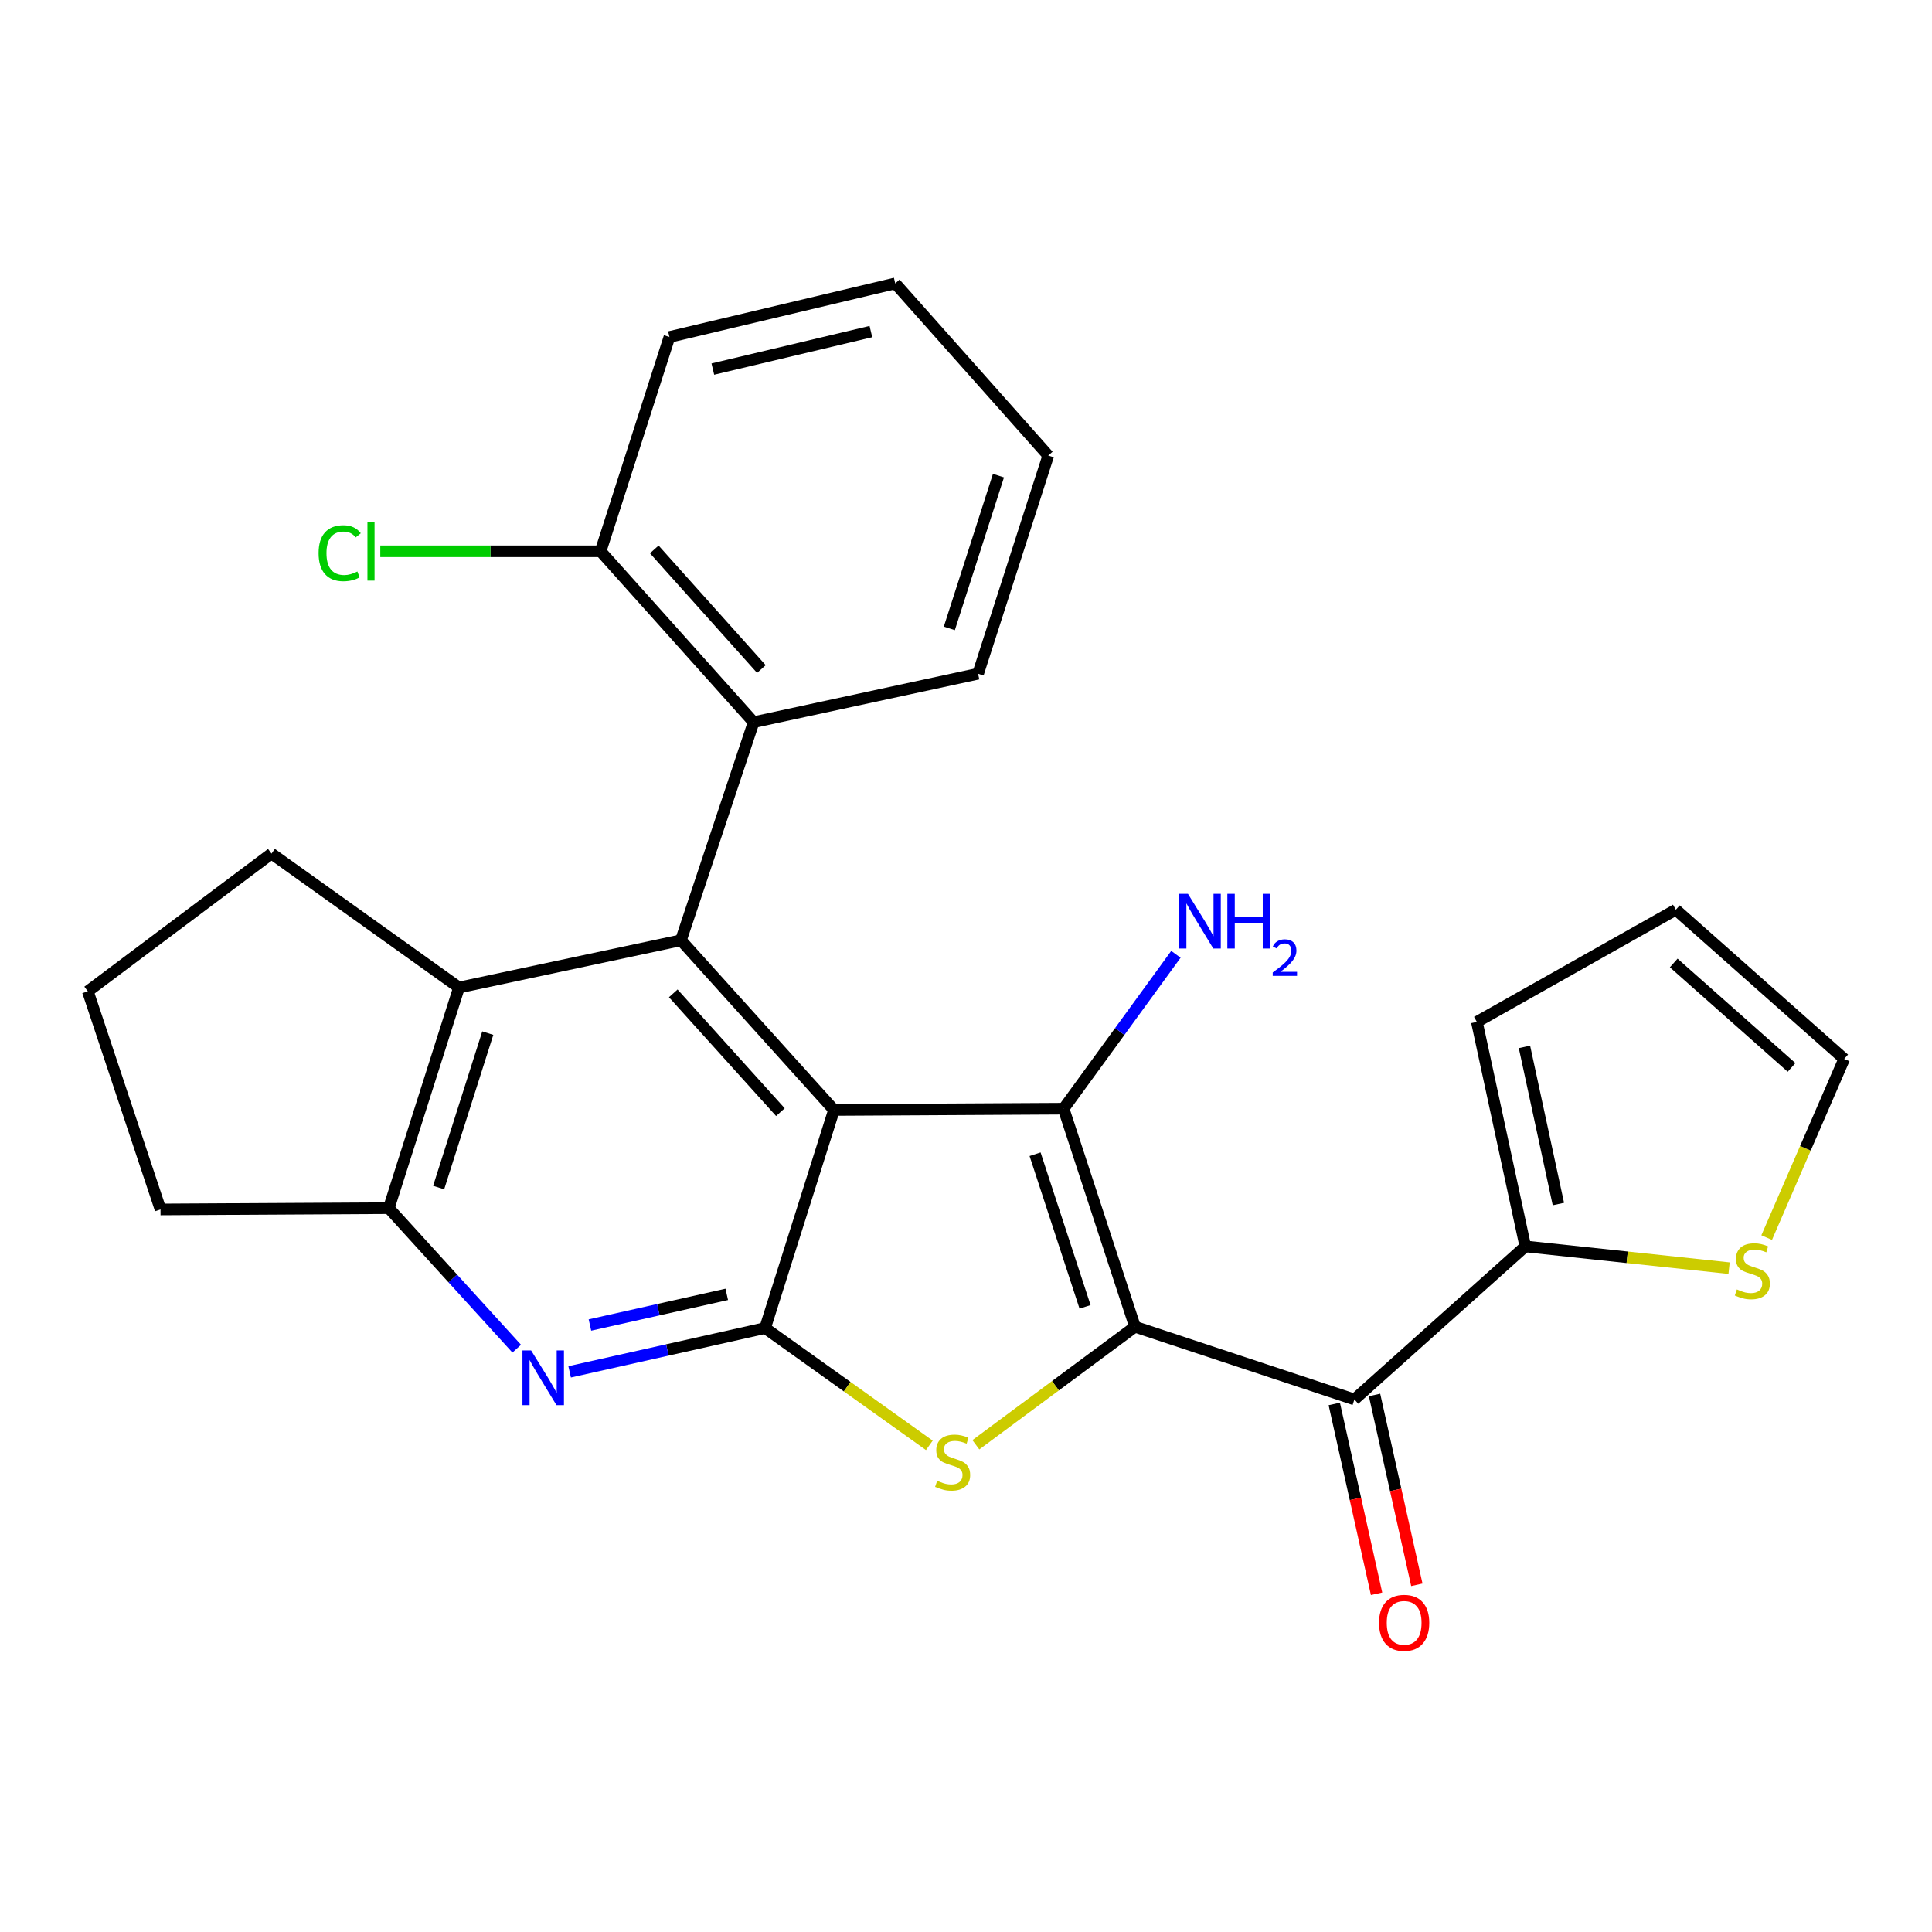<?xml version='1.0' encoding='iso-8859-1'?>
<svg version='1.1' baseProfile='full'
              xmlns='http://www.w3.org/2000/svg'
                      xmlns:rdkit='http://www.rdkit.org/xml'
                      xmlns:xlink='http://www.w3.org/1999/xlink'
                  xml:space='preserve'
width='1000px' height='1000px' viewBox='0 0 1000 1000'>
<!-- END OF HEADER -->
<rect style='opacity:1.0;fill:#FFFFFF;stroke:none' width='1000' height='1000' x='0' y='0'> </rect>
<path class='bond-1' d='M 587.464,686.727 L 550.506,573.85' style='fill:none;fill-rule:evenodd;stroke:#000000;stroke-width:6px;stroke-linecap:butt;stroke-linejoin:miter;stroke-opacity:1' />
<path class='bond-1' d='M 561.624,676.44 L 535.754,597.426' style='fill:none;fill-rule:evenodd;stroke:#000000;stroke-width:6px;stroke-linecap:butt;stroke-linejoin:miter;stroke-opacity:1' />
<path class='bond-3' d='M 587.464,686.727 L 546.282,717.27' style='fill:none;fill-rule:evenodd;stroke:#000000;stroke-width:6px;stroke-linecap:butt;stroke-linejoin:miter;stroke-opacity:1' />
<path class='bond-3' d='M 546.282,717.27 L 505.101,747.813' style='fill:none;fill-rule:evenodd;stroke:#CCCC00;stroke-width:6px;stroke-linecap:butt;stroke-linejoin:miter;stroke-opacity:1' />
<path class='bond-5' d='M 587.464,686.727 L 701.041,724.36' style='fill:none;fill-rule:evenodd;stroke:#000000;stroke-width:6px;stroke-linecap:butt;stroke-linejoin:miter;stroke-opacity:1' />
<path class='bond-0' d='M 431.673,574.514 L 550.506,573.85' style='fill:none;fill-rule:evenodd;stroke:#000000;stroke-width:6px;stroke-linecap:butt;stroke-linejoin:miter;stroke-opacity:1' />
<path class='bond-4' d='M 431.673,574.514 L 352.455,486.682' style='fill:none;fill-rule:evenodd;stroke:#000000;stroke-width:6px;stroke-linecap:butt;stroke-linejoin:miter;stroke-opacity:1' />
<path class='bond-4' d='M 403.932,575.642 L 348.48,514.16' style='fill:none;fill-rule:evenodd;stroke:#000000;stroke-width:6px;stroke-linecap:butt;stroke-linejoin:miter;stroke-opacity:1' />
<path class='bond-26' d='M 431.673,574.514 L 396.009,687.403' style='fill:none;fill-rule:evenodd;stroke:#000000;stroke-width:6px;stroke-linecap:butt;stroke-linejoin:miter;stroke-opacity:1' />
<path class='bond-13' d='M 550.506,573.85 L 579.576,533.905' style='fill:none;fill-rule:evenodd;stroke:#000000;stroke-width:6px;stroke-linecap:butt;stroke-linejoin:miter;stroke-opacity:1' />
<path class='bond-13' d='M 579.576,533.905 L 608.646,493.96' style='fill:none;fill-rule:evenodd;stroke:#0000FF;stroke-width:6px;stroke-linecap:butt;stroke-linejoin:miter;stroke-opacity:1' />
<path class='bond-2' d='M 396.009,687.403 L 438.515,717.758' style='fill:none;fill-rule:evenodd;stroke:#000000;stroke-width:6px;stroke-linecap:butt;stroke-linejoin:miter;stroke-opacity:1' />
<path class='bond-2' d='M 438.515,717.758 L 481.021,748.112' style='fill:none;fill-rule:evenodd;stroke:#CCCC00;stroke-width:6px;stroke-linecap:butt;stroke-linejoin:miter;stroke-opacity:1' />
<path class='bond-6' d='M 396.009,687.403 L 345.427,698.737' style='fill:none;fill-rule:evenodd;stroke:#000000;stroke-width:6px;stroke-linecap:butt;stroke-linejoin:miter;stroke-opacity:1' />
<path class='bond-6' d='M 345.427,698.737 L 294.845,710.071' style='fill:none;fill-rule:evenodd;stroke:#0000FF;stroke-width:6px;stroke-linecap:butt;stroke-linejoin:miter;stroke-opacity:1' />
<path class='bond-6' d='M 376.165,669.964 L 340.758,677.898' style='fill:none;fill-rule:evenodd;stroke:#000000;stroke-width:6px;stroke-linecap:butt;stroke-linejoin:miter;stroke-opacity:1' />
<path class='bond-6' d='M 340.758,677.898 L 305.35,685.832' style='fill:none;fill-rule:evenodd;stroke:#0000FF;stroke-width:6px;stroke-linecap:butt;stroke-linejoin:miter;stroke-opacity:1' />
<path class='bond-7' d='M 352.455,486.682 L 237.573,511.135' style='fill:none;fill-rule:evenodd;stroke:#000000;stroke-width:6px;stroke-linecap:butt;stroke-linejoin:miter;stroke-opacity:1' />
<path class='bond-10' d='M 352.455,486.682 L 390.065,373.805' style='fill:none;fill-rule:evenodd;stroke:#000000;stroke-width:6px;stroke-linecap:butt;stroke-linejoin:miter;stroke-opacity:1' />
<path class='bond-9' d='M 701.041,724.36 L 789.501,645.142' style='fill:none;fill-rule:evenodd;stroke:#000000;stroke-width:6px;stroke-linecap:butt;stroke-linejoin:miter;stroke-opacity:1' />
<path class='bond-12' d='M 690.618,726.683 L 701.566,775.81' style='fill:none;fill-rule:evenodd;stroke:#000000;stroke-width:6px;stroke-linecap:butt;stroke-linejoin:miter;stroke-opacity:1' />
<path class='bond-12' d='M 701.566,775.81 L 712.514,824.938' style='fill:none;fill-rule:evenodd;stroke:#FF0000;stroke-width:6px;stroke-linecap:butt;stroke-linejoin:miter;stroke-opacity:1' />
<path class='bond-12' d='M 711.463,722.038 L 722.411,771.165' style='fill:none;fill-rule:evenodd;stroke:#000000;stroke-width:6px;stroke-linecap:butt;stroke-linejoin:miter;stroke-opacity:1' />
<path class='bond-12' d='M 722.411,771.165 L 733.358,820.293' style='fill:none;fill-rule:evenodd;stroke:#FF0000;stroke-width:6px;stroke-linecap:butt;stroke-linejoin:miter;stroke-opacity:1' />
<path class='bond-8' d='M 267.455,698.077 L 234.35,661.709' style='fill:none;fill-rule:evenodd;stroke:#0000FF;stroke-width:6px;stroke-linecap:butt;stroke-linejoin:miter;stroke-opacity:1' />
<path class='bond-8' d='M 234.35,661.709 L 201.245,625.341' style='fill:none;fill-rule:evenodd;stroke:#000000;stroke-width:6px;stroke-linecap:butt;stroke-linejoin:miter;stroke-opacity:1' />
<path class='bond-19' d='M 237.573,511.135 L 140.535,441.812' style='fill:none;fill-rule:evenodd;stroke:#000000;stroke-width:6px;stroke-linecap:butt;stroke-linejoin:miter;stroke-opacity:1' />
<path class='bond-28' d='M 237.573,511.135 L 201.245,625.341' style='fill:none;fill-rule:evenodd;stroke:#000000;stroke-width:6px;stroke-linecap:butt;stroke-linejoin:miter;stroke-opacity:1' />
<path class='bond-28' d='M 252.475,534.739 L 227.045,614.683' style='fill:none;fill-rule:evenodd;stroke:#000000;stroke-width:6px;stroke-linecap:butt;stroke-linejoin:miter;stroke-opacity:1' />
<path class='bond-20' d='M 201.245,625.341 L 83.076,626.005' style='fill:none;fill-rule:evenodd;stroke:#000000;stroke-width:6px;stroke-linecap:butt;stroke-linejoin:miter;stroke-opacity:1' />
<path class='bond-11' d='M 789.501,645.142 L 842.236,650.77' style='fill:none;fill-rule:evenodd;stroke:#000000;stroke-width:6px;stroke-linecap:butt;stroke-linejoin:miter;stroke-opacity:1' />
<path class='bond-11' d='M 842.236,650.77 L 894.971,656.398' style='fill:none;fill-rule:evenodd;stroke:#CCCC00;stroke-width:6px;stroke-linecap:butt;stroke-linejoin:miter;stroke-opacity:1' />
<path class='bond-15' d='M 789.501,645.142 L 764.42,528.943' style='fill:none;fill-rule:evenodd;stroke:#000000;stroke-width:6px;stroke-linecap:butt;stroke-linejoin:miter;stroke-opacity:1' />
<path class='bond-15' d='M 806.614,623.207 L 789.057,541.867' style='fill:none;fill-rule:evenodd;stroke:#000000;stroke-width:6px;stroke-linecap:butt;stroke-linejoin:miter;stroke-opacity:1' />
<path class='bond-14' d='M 390.065,373.805 L 310.859,285.345' style='fill:none;fill-rule:evenodd;stroke:#000000;stroke-width:6px;stroke-linecap:butt;stroke-linejoin:miter;stroke-opacity:1' />
<path class='bond-14' d='M 394.094,346.291 L 338.65,284.369' style='fill:none;fill-rule:evenodd;stroke:#000000;stroke-width:6px;stroke-linecap:butt;stroke-linejoin:miter;stroke-opacity:1' />
<path class='bond-21' d='M 390.065,373.805 L 506.252,348.724' style='fill:none;fill-rule:evenodd;stroke:#000000;stroke-width:6px;stroke-linecap:butt;stroke-linejoin:miter;stroke-opacity:1' />
<path class='bond-16' d='M 914.426,640.576 L 934.486,594.334' style='fill:none;fill-rule:evenodd;stroke:#CCCC00;stroke-width:6px;stroke-linecap:butt;stroke-linejoin:miter;stroke-opacity:1' />
<path class='bond-16' d='M 934.486,594.334 L 954.545,548.092' style='fill:none;fill-rule:evenodd;stroke:#000000;stroke-width:6px;stroke-linecap:butt;stroke-linejoin:miter;stroke-opacity:1' />
<path class='bond-18' d='M 310.859,285.345 L 253.848,285.345' style='fill:none;fill-rule:evenodd;stroke:#000000;stroke-width:6px;stroke-linecap:butt;stroke-linejoin:miter;stroke-opacity:1' />
<path class='bond-18' d='M 253.848,285.345 L 196.837,285.345' style='fill:none;fill-rule:evenodd;stroke:#00CC00;stroke-width:6px;stroke-linecap:butt;stroke-linejoin:miter;stroke-opacity:1' />
<path class='bond-23' d='M 310.859,285.345 L 346.5,174.426' style='fill:none;fill-rule:evenodd;stroke:#000000;stroke-width:6px;stroke-linecap:butt;stroke-linejoin:miter;stroke-opacity:1' />
<path class='bond-17' d='M 764.42,528.943 L 867.414,470.867' style='fill:none;fill-rule:evenodd;stroke:#000000;stroke-width:6px;stroke-linecap:butt;stroke-linejoin:miter;stroke-opacity:1' />
<path class='bond-27' d='M 954.545,548.092 L 867.414,470.867' style='fill:none;fill-rule:evenodd;stroke:#000000;stroke-width:6px;stroke-linecap:butt;stroke-linejoin:miter;stroke-opacity:1' />
<path class='bond-27' d='M 927.311,552.49 L 866.319,498.433' style='fill:none;fill-rule:evenodd;stroke:#000000;stroke-width:6px;stroke-linecap:butt;stroke-linejoin:miter;stroke-opacity:1' />
<path class='bond-29' d='M 140.535,441.812 L 45.455,513.104' style='fill:none;fill-rule:evenodd;stroke:#000000;stroke-width:6px;stroke-linecap:butt;stroke-linejoin:miter;stroke-opacity:1' />
<path class='bond-22' d='M 83.076,626.005 L 45.455,513.104' style='fill:none;fill-rule:evenodd;stroke:#000000;stroke-width:6px;stroke-linecap:butt;stroke-linejoin:miter;stroke-opacity:1' />
<path class='bond-24' d='M 506.252,348.724 L 542.581,235.8' style='fill:none;fill-rule:evenodd;stroke:#000000;stroke-width:6px;stroke-linecap:butt;stroke-linejoin:miter;stroke-opacity:1' />
<path class='bond-24' d='M 491.372,325.245 L 516.802,246.198' style='fill:none;fill-rule:evenodd;stroke:#000000;stroke-width:6px;stroke-linecap:butt;stroke-linejoin:miter;stroke-opacity:1' />
<path class='bond-30' d='M 346.5,174.426 L 463.375,146.687' style='fill:none;fill-rule:evenodd;stroke:#000000;stroke-width:6px;stroke-linecap:butt;stroke-linejoin:miter;stroke-opacity:1' />
<path class='bond-30' d='M 368.962,191.043 L 450.775,171.626' style='fill:none;fill-rule:evenodd;stroke:#000000;stroke-width:6px;stroke-linecap:butt;stroke-linejoin:miter;stroke-opacity:1' />
<path class='bond-25' d='M 542.581,235.8 L 463.375,146.687' style='fill:none;fill-rule:evenodd;stroke:#000000;stroke-width:6px;stroke-linecap:butt;stroke-linejoin:miter;stroke-opacity:1' />
<path  class='atom-4' d='M 485.083 766.446
Q 485.403 766.566, 486.723 767.126
Q 488.043 767.686, 489.483 768.046
Q 490.963 768.366, 492.403 768.366
Q 495.083 768.366, 496.643 767.086
Q 498.203 765.766, 498.203 763.486
Q 498.203 761.926, 497.403 760.966
Q 496.643 760.006, 495.443 759.486
Q 494.243 758.966, 492.243 758.366
Q 489.723 757.606, 488.203 756.886
Q 486.723 756.166, 485.643 754.646
Q 484.603 753.126, 484.603 750.566
Q 484.603 747.006, 487.003 744.806
Q 489.443 742.606, 494.243 742.606
Q 497.523 742.606, 501.243 744.166
L 500.323 747.246
Q 496.923 745.846, 494.363 745.846
Q 491.603 745.846, 490.083 747.006
Q 488.563 748.126, 488.603 750.086
Q 488.603 751.606, 489.363 752.526
Q 490.163 753.446, 491.283 753.966
Q 492.443 754.486, 494.363 755.086
Q 496.923 755.886, 498.443 756.686
Q 499.963 757.486, 501.043 759.126
Q 502.163 760.726, 502.163 763.486
Q 502.163 767.406, 499.523 769.526
Q 496.923 771.606, 492.563 771.606
Q 490.043 771.606, 488.123 771.046
Q 486.243 770.526, 484.003 769.606
L 485.083 766.446
' fill='#CCCC00'/>
<path  class='atom-7' d='M 274.903 698.977
L 284.183 713.977
Q 285.103 715.457, 286.583 718.137
Q 288.063 720.817, 288.143 720.977
L 288.143 698.977
L 291.903 698.977
L 291.903 727.297
L 288.023 727.297
L 278.063 710.897
Q 276.903 708.977, 275.663 706.777
Q 274.463 704.577, 274.103 703.897
L 274.103 727.297
L 270.423 727.297
L 270.423 698.977
L 274.903 698.977
' fill='#0000FF'/>
<path  class='atom-12' d='M 899.005 667.403
Q 899.325 667.523, 900.645 668.083
Q 901.965 668.643, 903.405 669.003
Q 904.885 669.323, 906.325 669.323
Q 909.005 669.323, 910.565 668.043
Q 912.125 666.723, 912.125 664.443
Q 912.125 662.883, 911.325 661.923
Q 910.565 660.963, 909.365 660.443
Q 908.165 659.923, 906.165 659.323
Q 903.645 658.563, 902.125 657.843
Q 900.645 657.123, 899.565 655.603
Q 898.525 654.083, 898.525 651.523
Q 898.525 647.963, 900.925 645.763
Q 903.365 643.563, 908.165 643.563
Q 911.445 643.563, 915.165 645.123
L 914.245 648.203
Q 910.845 646.803, 908.285 646.803
Q 905.525 646.803, 904.005 647.963
Q 902.485 649.083, 902.525 651.043
Q 902.525 652.563, 903.285 653.483
Q 904.085 654.403, 905.205 654.923
Q 906.365 655.443, 908.285 656.043
Q 910.845 656.843, 912.365 657.643
Q 913.885 658.443, 914.965 660.083
Q 916.085 661.683, 916.085 664.443
Q 916.085 668.363, 913.445 670.483
Q 910.845 672.563, 906.485 672.563
Q 903.965 672.563, 902.045 672.003
Q 900.165 671.483, 897.925 670.563
L 899.005 667.403
' fill='#CCCC00'/>
<path  class='atom-13' d='M 713.786 839.975
Q 713.786 833.175, 717.146 829.375
Q 720.506 825.575, 726.786 825.575
Q 733.066 825.575, 736.426 829.375
Q 739.786 833.175, 739.786 839.975
Q 739.786 846.855, 736.386 850.775
Q 732.986 854.655, 726.786 854.655
Q 720.546 854.655, 717.146 850.775
Q 713.786 846.895, 713.786 839.975
M 726.786 851.455
Q 731.106 851.455, 733.426 848.575
Q 735.786 845.655, 735.786 839.975
Q 735.786 834.415, 733.426 831.615
Q 731.106 828.775, 726.786 828.775
Q 722.466 828.775, 720.106 831.575
Q 717.786 834.375, 717.786 839.975
Q 717.786 845.695, 720.106 848.575
Q 722.466 851.455, 726.786 851.455
' fill='#FF0000'/>
<path  class='atom-14' d='M 614.875 462.64
L 624.155 477.64
Q 625.075 479.12, 626.555 481.8
Q 628.035 484.48, 628.115 484.64
L 628.115 462.64
L 631.875 462.64
L 631.875 490.96
L 627.995 490.96
L 618.035 474.56
Q 616.875 472.64, 615.635 470.44
Q 614.435 468.24, 614.075 467.56
L 614.075 490.96
L 610.395 490.96
L 610.395 462.64
L 614.875 462.64
' fill='#0000FF'/>
<path  class='atom-14' d='M 635.275 462.64
L 639.115 462.64
L 639.115 474.68
L 653.595 474.68
L 653.595 462.64
L 657.435 462.64
L 657.435 490.96
L 653.595 490.96
L 653.595 477.88
L 639.115 477.88
L 639.115 490.96
L 635.275 490.96
L 635.275 462.64
' fill='#0000FF'/>
<path  class='atom-14' d='M 658.807 489.966
Q 659.494 488.197, 661.131 487.22
Q 662.767 486.217, 665.038 486.217
Q 667.863 486.217, 669.447 487.748
Q 671.031 489.28, 671.031 491.999
Q 671.031 494.771, 668.971 497.358
Q 666.939 499.945, 662.715 503.008
L 671.347 503.008
L 671.347 505.12
L 658.755 505.12
L 658.755 503.351
Q 662.239 500.869, 664.299 499.021
Q 666.384 497.173, 667.387 495.51
Q 668.391 493.847, 668.391 492.131
Q 668.391 490.336, 667.493 489.332
Q 666.595 488.329, 665.038 488.329
Q 663.533 488.329, 662.53 488.936
Q 661.527 489.544, 660.814 490.89
L 658.807 489.966
' fill='#0000FF'/>
<path  class='atom-19' d='M 164.906 286.325
Q 164.906 279.285, 168.186 275.605
Q 171.506 271.885, 177.786 271.885
Q 183.626 271.885, 186.746 276.005
L 184.106 278.165
Q 181.826 275.165, 177.786 275.165
Q 173.506 275.165, 171.226 278.045
Q 168.986 280.885, 168.986 286.325
Q 168.986 291.925, 171.306 294.805
Q 173.666 297.685, 178.226 297.685
Q 181.346 297.685, 184.986 295.805
L 186.106 298.805
Q 184.626 299.765, 182.386 300.325
Q 180.146 300.885, 177.666 300.885
Q 171.506 300.885, 168.186 297.125
Q 164.906 293.365, 164.906 286.325
' fill='#00CC00'/>
<path  class='atom-19' d='M 190.186 270.165
L 193.866 270.165
L 193.866 300.525
L 190.186 300.525
L 190.186 270.165
' fill='#00CC00'/>
</svg>
